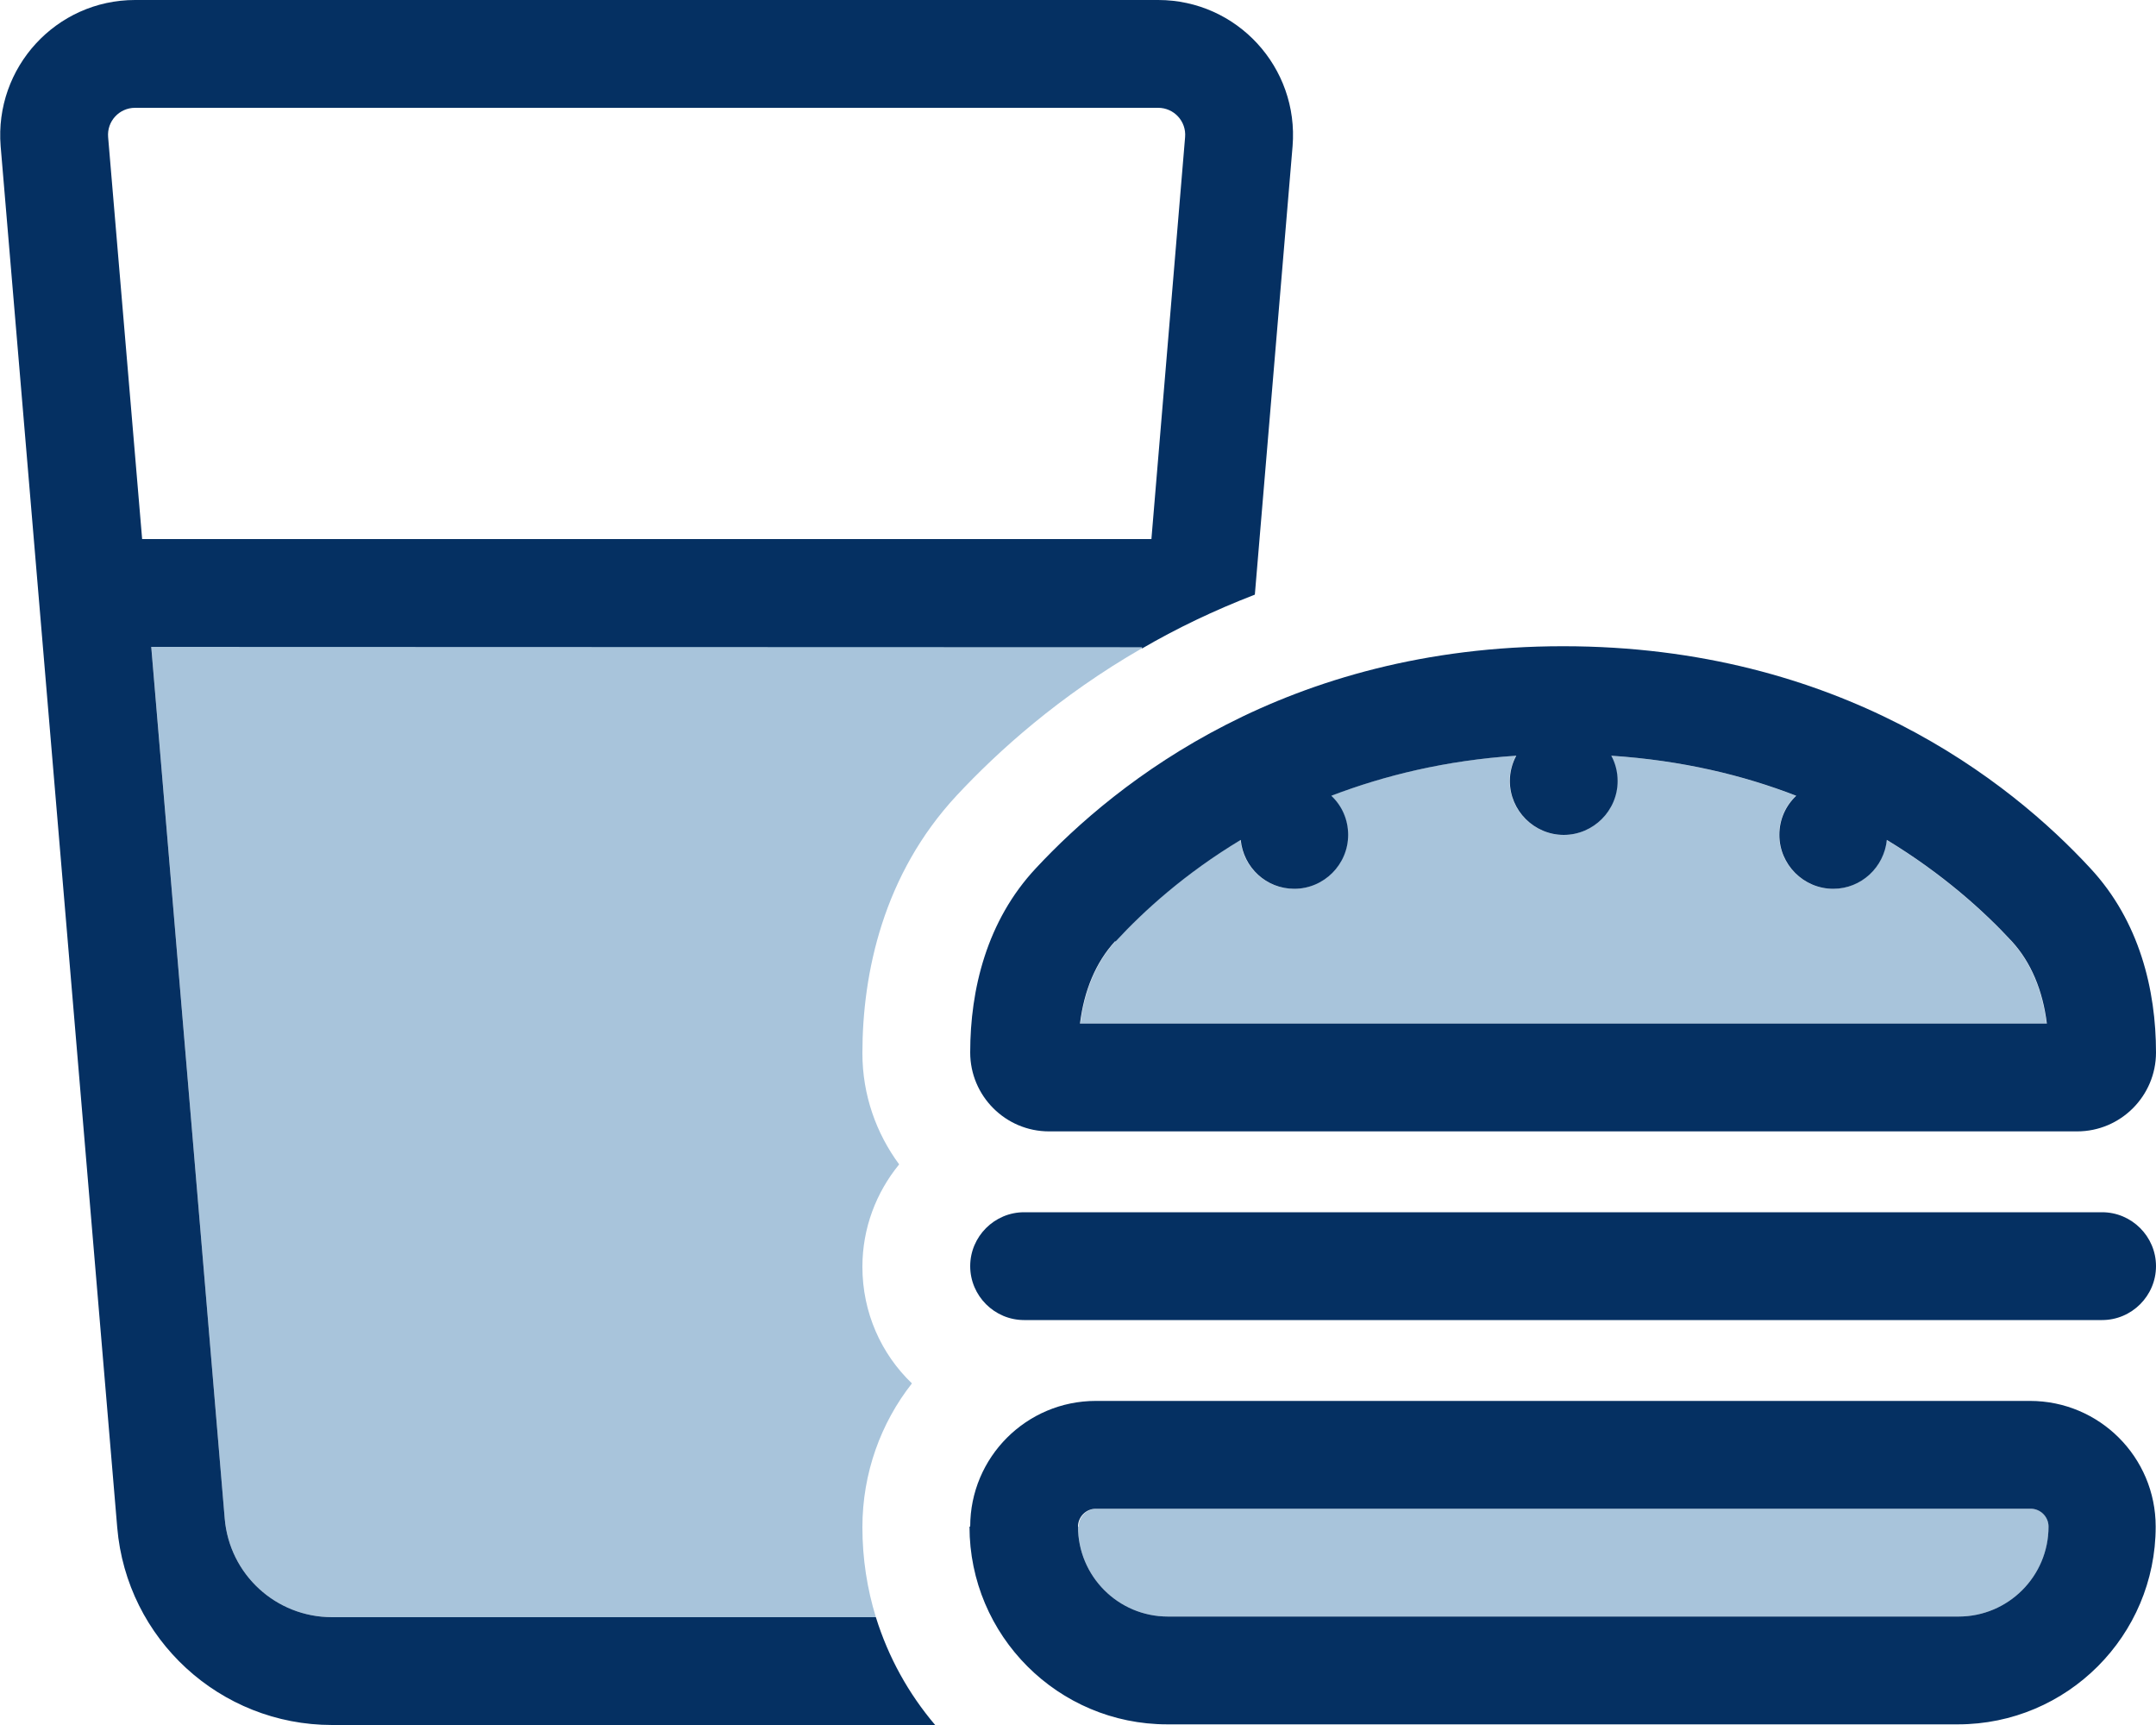 <svg width="40" height="32" viewBox="0 0 40 32" fill="none" xmlns="http://www.w3.org/2000/svg">
<g clip-path="url(#clip0_2724_3344)">
<path d="M2.807 12L4.169 28.169C4.257 29.206 5.119 30 6.163 30H16.25C16.088 29.475 16 28.913 16 28.331C16 27.325 16.344 26.394 16.919 25.663C16.35 25.119 16 24.35 16 23.5C16 22.781 16.257 22.119 16.682 21.6C16.257 21.025 16 20.312 16 19.538C16 18.05 16.388 16.219 17.75 14.756C18.519 13.931 19.657 12.906 21.188 12.025V12H2.807ZM20 28.319C20 29.238 20.744 29.988 21.669 29.988H36.338C37.257 29.988 38.007 29.244 38.007 28.319C38.007 28.137 37.857 27.988 37.675 27.988H20.344C20.163 27.988 20.013 28.137 20.013 28.319H20ZM20.032 18.988H37.969C37.894 18.375 37.675 17.85 37.319 17.462C36.8 16.9 36.032 16.206 35 15.581C34.95 16.087 34.525 16.488 34.007 16.488C33.457 16.488 33.007 16.038 33.007 15.488C33.007 15.2 33.125 14.944 33.319 14.762C32.338 14.381 31.2 14.106 29.888 14.019C29.963 14.156 30.007 14.319 30.007 14.488C30.007 15.037 29.557 15.488 29.007 15.488C28.457 15.488 28.007 15.037 28.007 14.488C28.007 14.319 28.05 14.156 28.125 14.019C26.813 14.106 25.675 14.387 24.694 14.762C24.888 14.944 25.007 15.2 25.007 15.488C25.007 16.038 24.557 16.488 24.007 16.488C23.488 16.488 23.063 16.094 23.013 15.581C21.975 16.206 21.213 16.9 20.694 17.462C20.338 17.85 20.119 18.375 20.044 18.988H20.032Z" fill="#A8C4DB"/>
<path d="M2.006 2.544L2.637 10H21.362L21.987 2.544C22.012 2.25 21.781 2 21.487 2H2.506C2.212 2 1.981 2.25 2.006 2.544ZM2.806 12L4.169 28.169C4.256 29.206 5.119 30 6.162 30H16.25C16.481 30.744 16.856 31.419 17.35 32H6.162C4.081 32 2.35 30.406 2.175 28.337L0.012 2.712C-0.106 1.25 1.044 0 2.506 0H21.487C22.95 0 24.1 1.25 23.981 2.712L23.281 11.031C22.519 11.325 21.819 11.662 21.187 12.031V12.006L2.806 12ZM20.687 17.462C20.331 17.85 20.112 18.375 20.037 18.988H37.975C37.9 18.375 37.681 17.85 37.325 17.462C36.806 16.9 36.037 16.206 35.006 15.581C34.956 16.087 34.531 16.488 34.012 16.488C33.462 16.488 33.012 16.038 33.012 15.488C33.012 15.2 33.131 14.944 33.325 14.762C32.344 14.381 31.206 14.106 29.894 14.019C29.969 14.156 30.012 14.319 30.012 14.488C30.012 15.037 29.562 15.488 29.012 15.488C28.462 15.488 28.012 15.037 28.012 14.488C28.012 14.319 28.056 14.156 28.131 14.019C26.819 14.106 25.681 14.387 24.7 14.762C24.894 14.944 25.012 15.2 25.012 15.488C25.012 16.038 24.562 16.488 24.012 16.488C23.494 16.488 23.069 16.094 23.019 15.581C21.981 16.206 21.219 16.9 20.7 17.462H20.687ZM29 11.988C34.125 11.988 37.287 14.488 38.781 16.106C39.694 17.087 40 18.363 40 19.525C40 20.331 39.344 20.988 38.537 20.988H19.462C18.656 20.988 18 20.331 18 19.525C18 18.356 18.306 17.081 19.219 16.106C20.719 14.494 23.875 11.988 29 11.988ZM18 23.488C18 22.938 18.45 22.488 19 22.488H39C39.55 22.488 40 22.938 40 23.488C40 24.038 39.55 24.488 39 24.488H19C18.45 24.488 18 24.038 18 23.488ZM18 28.319C18 27.031 19.044 25.988 20.331 25.988H37.662C38.95 25.988 39.994 27.031 39.994 28.319C39.994 30.344 38.35 31.988 36.325 31.988H21.656C19.631 31.988 17.987 30.344 17.987 28.319H18ZM20.331 27.988C20.15 27.988 20 28.137 20 28.319C20 29.238 20.744 29.988 21.669 29.988H36.337C37.256 29.988 38.006 29.244 38.006 28.319C38.006 28.137 37.856 27.988 37.675 27.988H20.344H20.331Z" fill="#053062"/>
</g>
<defs>
<clipPath id="clip0_2724_3344">
<rect width="40" height="32" fill="white"/>
</clipPath>
</defs>
</svg>
